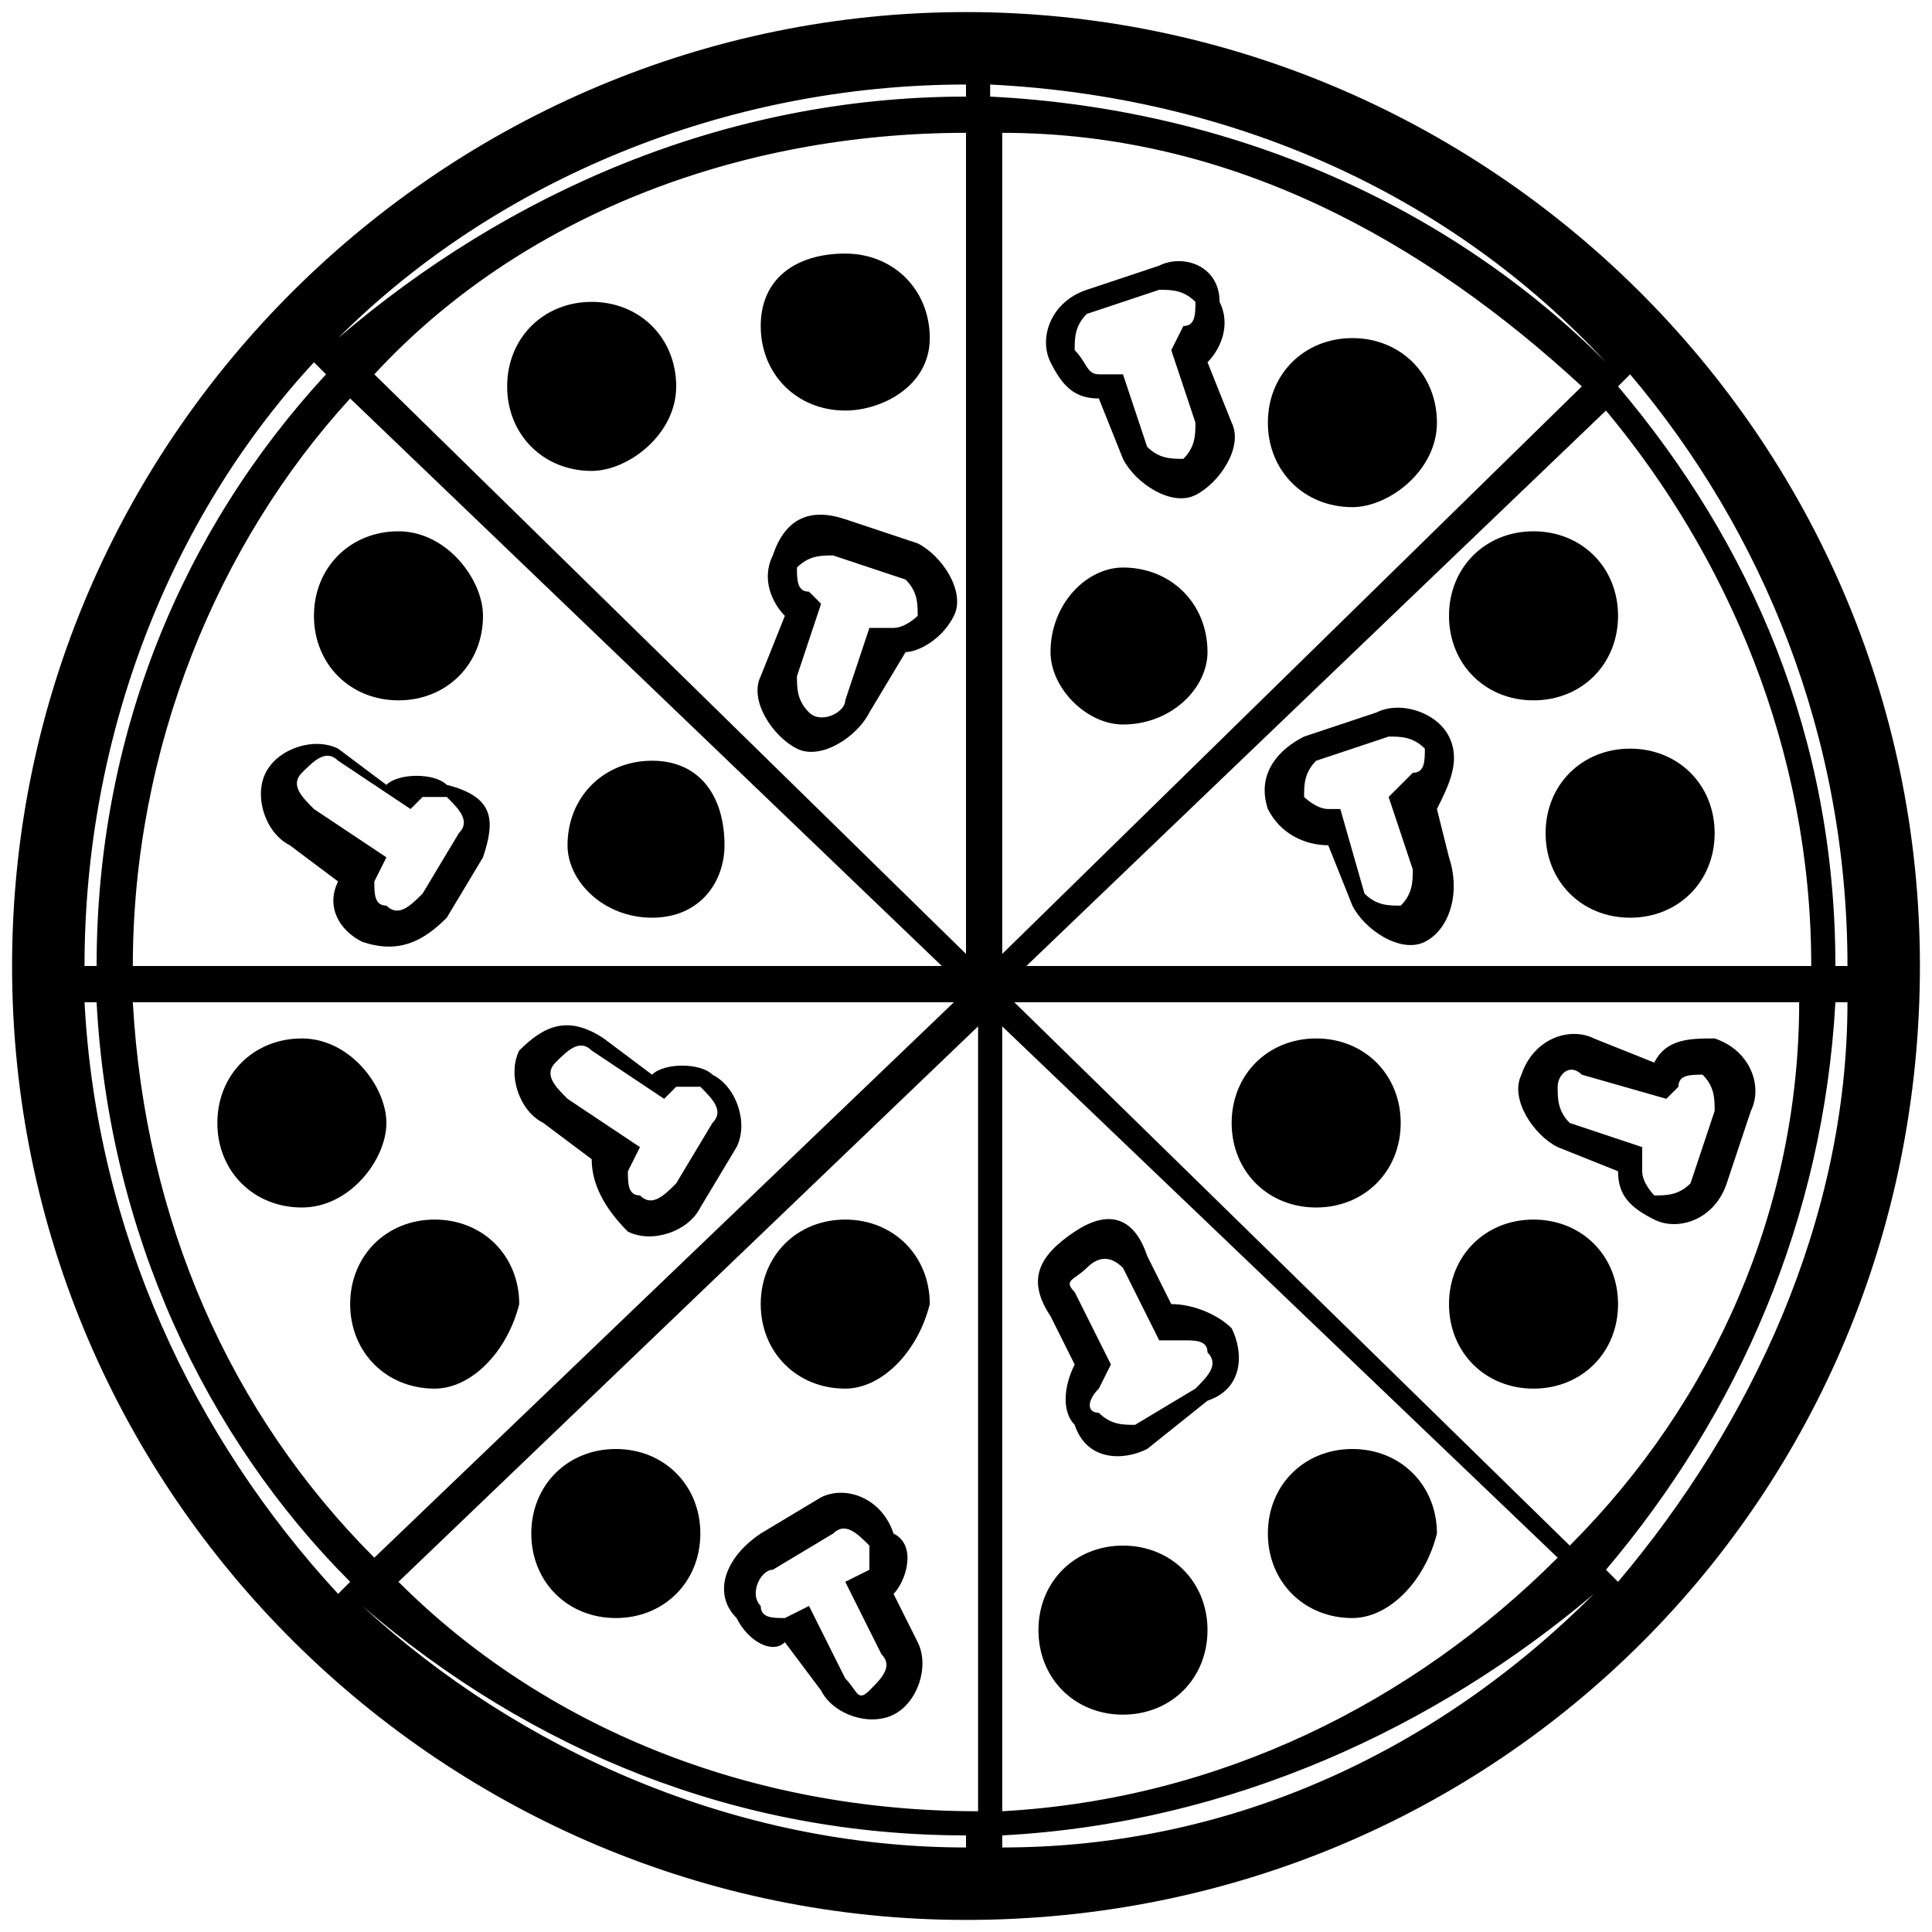 <?xml version="1.0" encoding="UTF-8"?> <svg xmlns="http://www.w3.org/2000/svg" xmlns:xlink="http://www.w3.org/1999/xlink" version="1.1" id="Ebene_1" x="0px" y="0px" viewBox="0 0 16 16" style="enable-background:new 0 0 16 16;" xml:space="preserve"> <g> <g> <path d="M0.7,8h0.1c0-1.9,0.7-3.6,1.9-4.9L2.6,3C1.4,4.3,0.7,6.1,0.7,8z M0.7,8.3c0.1,1.9,0.9,3.6,2.1,4.9l0.1-0.1 c-1.2-1.2-2-2.9-2.1-4.8H0.7z M15.3,8.3h-0.1c-0.1,1.8-0.8,3.4-1.9,4.7l0.1,0.1C14.5,11.8,15.3,10.1,15.3,8.3z M15.3,8 c0-1.9-0.7-3.6-1.8-4.9l-0.1,0.1c1.1,1.3,1.8,2.9,1.8,4.8H15.3z M1.1,8h6.7L2.9,3.3C1.8,4.5,1.1,6.2,1.1,8z M1.1,8.3 c0.1,1.8,0.8,3.4,2,4.6l4.8-4.6H1.1z M14.9,8.3H8.4l4.6,4.5C14.2,11.6,14.9,10,14.9,8.3z M15,8c0-1.8-0.7-3.4-1.7-4.6L8.5,8H15z M2.8,2.8L2.8,2.8c1.4-1.2,3.2-2,5.2-2V0.7C6,0.7,4.1,1.5,2.8,2.8z M13.2,13.2L13.2,13.2c-1.3,1.1-3,1.9-4.9,2l0,0.1 C10.2,15.3,11.9,14.5,13.2,13.2z M3.1,3.1L8,7.9V1.1C6.1,1.1,4.3,1.8,3.1,3.1z M12.9,12.9L8.3,8.5v6.5 C10.1,14.9,11.7,14.1,12.9,12.9z M3,13.3c1.3,1.2,3.1,2,5,2v-0.1C6.1,15.2,4.4,14.5,3,13.3L3,13.3z M13.3,3 c-1.3-1.4-3.1-2.2-5.1-2.3l0,0.1C10.2,0.9,12,1.7,13.3,3L13.3,3z M3.3,13.1c1.2,1.2,2.9,1.9,4.8,1.9V8.5L3.3,13.1z M13.1,3.2 C11.8,2,10.2,1.1,8.3,1.1l0,6.8L13.1,3.2z M8,15.9c-4.3,0-7.9-3.5-7.9-7.9S3.7,0.1,8,0.1s7.9,3.5,7.9,7.9S12.4,15.9,8,15.9z M7,3.4c-0.4,0-0.7-0.3-0.7-0.7S6.6,2.1,7,2.1c0.4,0,0.7,0.3,0.7,0.7S7.3,3.4,7,3.4z M11.2,4.2c-0.4,0-0.7-0.3-0.7-0.7 s0.3-0.7,0.7-0.7s0.7,0.3,0.7,0.7S11.5,4.2,11.2,4.2z M9.3,6C9,6,8.7,5.7,8.7,5.4C8.7,5,9,4.7,9.3,4.7C9.7,4.7,10,5,10,5.4 C10,5.7,9.7,6,9.3,6z M13.5,7.6c-0.4,0-0.7-0.3-0.7-0.7c0-0.4,0.3-0.7,0.7-0.7s0.7,0.3,0.7,0.7C14.2,7.3,13.9,7.6,13.5,7.6z M12.7,5.8c-0.4,0-0.7-0.3-0.7-0.7c0-0.4,0.3-0.7,0.7-0.7c0.4,0,0.7,0.3,0.7,0.7C13.4,5.5,13.1,5.8,12.7,5.8z M12.7,11.5 c-0.4,0-0.7-0.3-0.7-0.7c0-0.4,0.3-0.7,0.7-0.7c0.4,0,0.7,0.3,0.7,0.7C13.4,11.2,13.1,11.5,12.7,11.5z M10.9,10 c-0.4,0-0.7-0.3-0.7-0.7s0.3-0.7,0.7-0.7s0.7,0.3,0.7,0.7S11.3,10,10.9,10z M9.3,14.2c-0.4,0-0.7-0.3-0.7-0.7 c0-0.4,0.3-0.7,0.7-0.7c0.4,0,0.7,0.3,0.7,0.7C10,13.9,9.7,14.2,9.3,14.2z M11.2,13.4c-0.4,0-0.7-0.3-0.7-0.7 c0-0.4,0.3-0.7,0.7-0.7s0.7,0.3,0.7,0.7C11.8,13.1,11.5,13.4,11.2,13.4z M7,11.5c-0.4,0-0.7-0.3-0.7-0.7c0-0.4,0.3-0.7,0.7-0.7 c0.4,0,0.7,0.3,0.7,0.7C7.6,11.2,7.3,11.5,7,11.5z M5.1,13.4c-0.4,0-0.7-0.3-0.7-0.7c0-0.4,0.3-0.7,0.7-0.7c0.4,0,0.7,0.3,0.7,0.7 C5.8,13.1,5.5,13.4,5.1,13.4z M2.5,10c-0.4,0-0.7-0.3-0.7-0.7s0.3-0.7,0.7-0.7S3.2,9,3.2,9.3S2.9,10,2.5,10z M3.6,11.5 c-0.4,0-0.7-0.3-0.7-0.7c0-0.4,0.3-0.7,0.7-0.7s0.7,0.3,0.7,0.7C4.2,11.2,3.9,11.5,3.6,11.5z M3.3,5.8c-0.4,0-0.7-0.3-0.7-0.7 c0-0.4,0.3-0.7,0.7-0.7S4,4.8,4,5.1C4,5.5,3.7,5.8,3.3,5.8z M4.9,3.9c-0.4,0-0.7-0.3-0.7-0.7s0.3-0.7,0.7-0.7 c0.4,0,0.7,0.3,0.7,0.7S5.2,3.9,4.9,3.9z M5.4,7.6C5,7.6,4.7,7.3,4.7,7c0-0.4,0.3-0.7,0.7-0.7C5.8,6.3,6,6.6,6,7 C6,7.3,5.8,7.6,5.4,7.6z"></path> <g transform="translate(8, 9)"> <path d="M-0.6-3.8c0.1,0,0.2-0.1,0.2-0.1c0-0.1,0-0.2-0.1-0.3l-0.6-0.2c-0.1,0-0.2,0-0.3,0.1c0,0.1,0,0.2,0.1,0.2L-1.2-4 l-0.2,0.6c0,0.1,0,0.2,0.1,0.3C-1.2-3-1-3.1-1-3.2l0.2-0.6L-0.6-3.8z M-0.8-3.1c-0.1,0.2-0.4,0.4-0.6,0.3s-0.4-0.4-0.3-0.6 l0.2-0.5C-1.6-4-1.7-4.2-1.6-4.4C-1.5-4.7-1.3-4.8-1-4.7l0.6,0.2C-0.2-4.4,0-4.1-0.1-3.9c-0.1,0.2-0.3,0.3-0.4,0.3L-0.8-3.1z"></path> <path d="M1.1-5.9C1-5.9,1-6,0.9-6.1c0-0.1,0-0.2,0.1-0.3l0.6-0.2c0.1,0,0.2,0,0.3,0.1c0,0.1,0,0.2-0.1,0.2L1.7-6.1l0.2,0.6 c0,0.1,0,0.2-0.1,0.3c-0.1,0-0.2,0-0.3-0.1L1.3-5.9L1.1-5.9z M1.1-5.7l0.2,0.5C1.4-5,1.7-4.8,1.9-4.9s0.4-0.4,0.3-0.6L2-6 c0.1-0.1,0.2-0.3,0.1-0.5C2.1-6.8,1.8-6.9,1.6-6.8L1-6.6C0.7-6.5,0.6-6.2,0.7-6C0.8-5.8,0.9-5.7,1.1-5.7z"></path> <path d="M3-2.3c-0.1,0-0.2-0.1-0.2-0.1c0-0.1,0-0.2,0.1-0.3l0.6-0.2c0.1,0,0.2,0,0.3,0.1c0,0.1,0,0.2-0.1,0.2L3.5-2.4l0.2,0.6 c0,0.1,0,0.2-0.1,0.3c-0.1,0-0.2,0-0.3-0.1L3.1-2.3L3-2.3z M3-2l0.2,0.5c0.1,0.2,0.4,0.4,0.6,0.3S4.1-1.6,4-1.9L3.9-2.3 C4-2.5,4.1-2.7,4-2.9C3.9-3.1,3.6-3.2,3.4-3.1L2.8-2.9C2.6-2.8,2.4-2.6,2.5-2.3C2.6-2.1,2.8-2,3-2z"></path> <path d="M5.6,0.7c0,0.1,0.1,0.2,0.1,0.2c0.1,0,0.2,0,0.3-0.1l0.2-0.6c0-0.1,0-0.2-0.1-0.3c-0.1,0-0.2,0-0.2,0.1L5.8,0.1L5.1-0.1 C5-0.2,4.9-0.1,4.9,0c0,0.1,0,0.2,0.1,0.3l0.6,0.2L5.6,0.7z M5.4,0.7L4.9,0.5C4.7,0.4,4.5,0.1,4.6-0.1C4.7-0.4,5-0.5,5.2-0.4 l0.5,0.2C5.8-0.4,6-0.4,6.2-0.4C6.5-0.3,6.6,0,6.5,0.2L6.3,0.8C6.2,1.1,5.9,1.2,5.7,1.1C5.5,1,5.4,0.9,5.4,0.7z"></path> <path d="M1.1,2.5c-0.1,0.1-0.1,0.2,0,0.2c0.1,0.1,0.2,0.1,0.3,0.1l0.5-0.3C2,2.4,2.1,2.3,2,2.2c0-0.1-0.1-0.1-0.2-0.1l-0.2,0 L1.3,1.5C1.2,1.4,1.1,1.4,1,1.5S0.8,1.6,0.9,1.7l0.3,0.6L1.1,2.5z M0.9,2.3L0.7,1.9C0.5,1.6,0.6,1.4,0.9,1.2s0.5-0.1,0.6,0.2 l0.2,0.4c0.2,0,0.4,0.1,0.5,0.2c0.1,0.2,0.1,0.5-0.2,0.6L1.5,3C1.3,3.1,1,3.1,0.9,2.8C0.8,2.7,0.8,2.5,0.9,2.3z"></path> <path d="M-2.8,0.7c0,0.1,0,0.2,0.1,0.2c0.1,0.1,0.2,0,0.3-0.1l0.3-0.5c0.1-0.1,0-0.2-0.1-0.3c-0.1,0-0.2,0-0.2,0l-0.1,0.1 l-0.6-0.4c-0.1-0.1-0.2,0-0.3,0.1c-0.1,0.1,0,0.2,0.1,0.3l0.6,0.4L-2.8,0.7z M-3.1,0.6l-0.4-0.3c-0.2-0.1-0.3-0.4-0.2-0.6 C-3.5-0.5-3.3-0.6-3-0.4l0.4,0.3c0.1-0.1,0.4-0.1,0.5,0c0.2,0.1,0.3,0.4,0.2,0.6L-2.2,1c-0.1,0.2-0.4,0.3-0.6,0.2 C-3,1-3.1,0.8-3.1,0.6z"></path> <path d="M-4.9-1.7c0,0.1,0,0.2,0.1,0.2c0.1,0.1,0.2,0,0.3-0.1l0.3-0.5c0.1-0.1,0-0.2-0.1-0.3c-0.1,0-0.2,0-0.2,0l-0.1,0.1 l-0.6-0.4c-0.1-0.1-0.2,0-0.3,0.1s0,0.2,0.1,0.3l0.6,0.4L-4.9-1.7z M-5.6-2c-0.2-0.1-0.3-0.4-0.2-0.6c0.1-0.2,0.4-0.3,0.6-0.2 l0.4,0.3c0.1-0.1,0.4-0.1,0.5,0C-3.9-2.4-3.9-2.2-4-1.9l-0.3,0.5C-4.5-1.2-4.7-1.1-5-1.2c-0.2-0.1-0.3-0.3-0.2-0.5L-5.6-2z"></path> <path d="M-1.5,4.4c-0.1,0-0.2,0-0.2-0.1C-1.8,4.2-1.7,4-1.6,4l0.5-0.3c0.1-0.1,0.2,0,0.3,0.1c0,0.1,0,0.2,0,0.2L-1,4.1l0.3,0.6 c0.1,0.1,0,0.2-0.1,0.3S-0.9,5-1,4.9l-0.3-0.6L-1.5,4.4z M-1.5,4.6L-1.2,5c0.1,0.2,0.4,0.3,0.6,0.2s0.3-0.4,0.2-0.6l-0.2-0.4 c0.1-0.1,0.2-0.4,0-0.5C-0.7,3.4-1,3.3-1.2,3.4l-0.5,0.3C-2,3.9-2.1,4.2-1.9,4.4C-1.8,4.6-1.6,4.7-1.5,4.6z"></path> </g> </g> </g> </svg> 